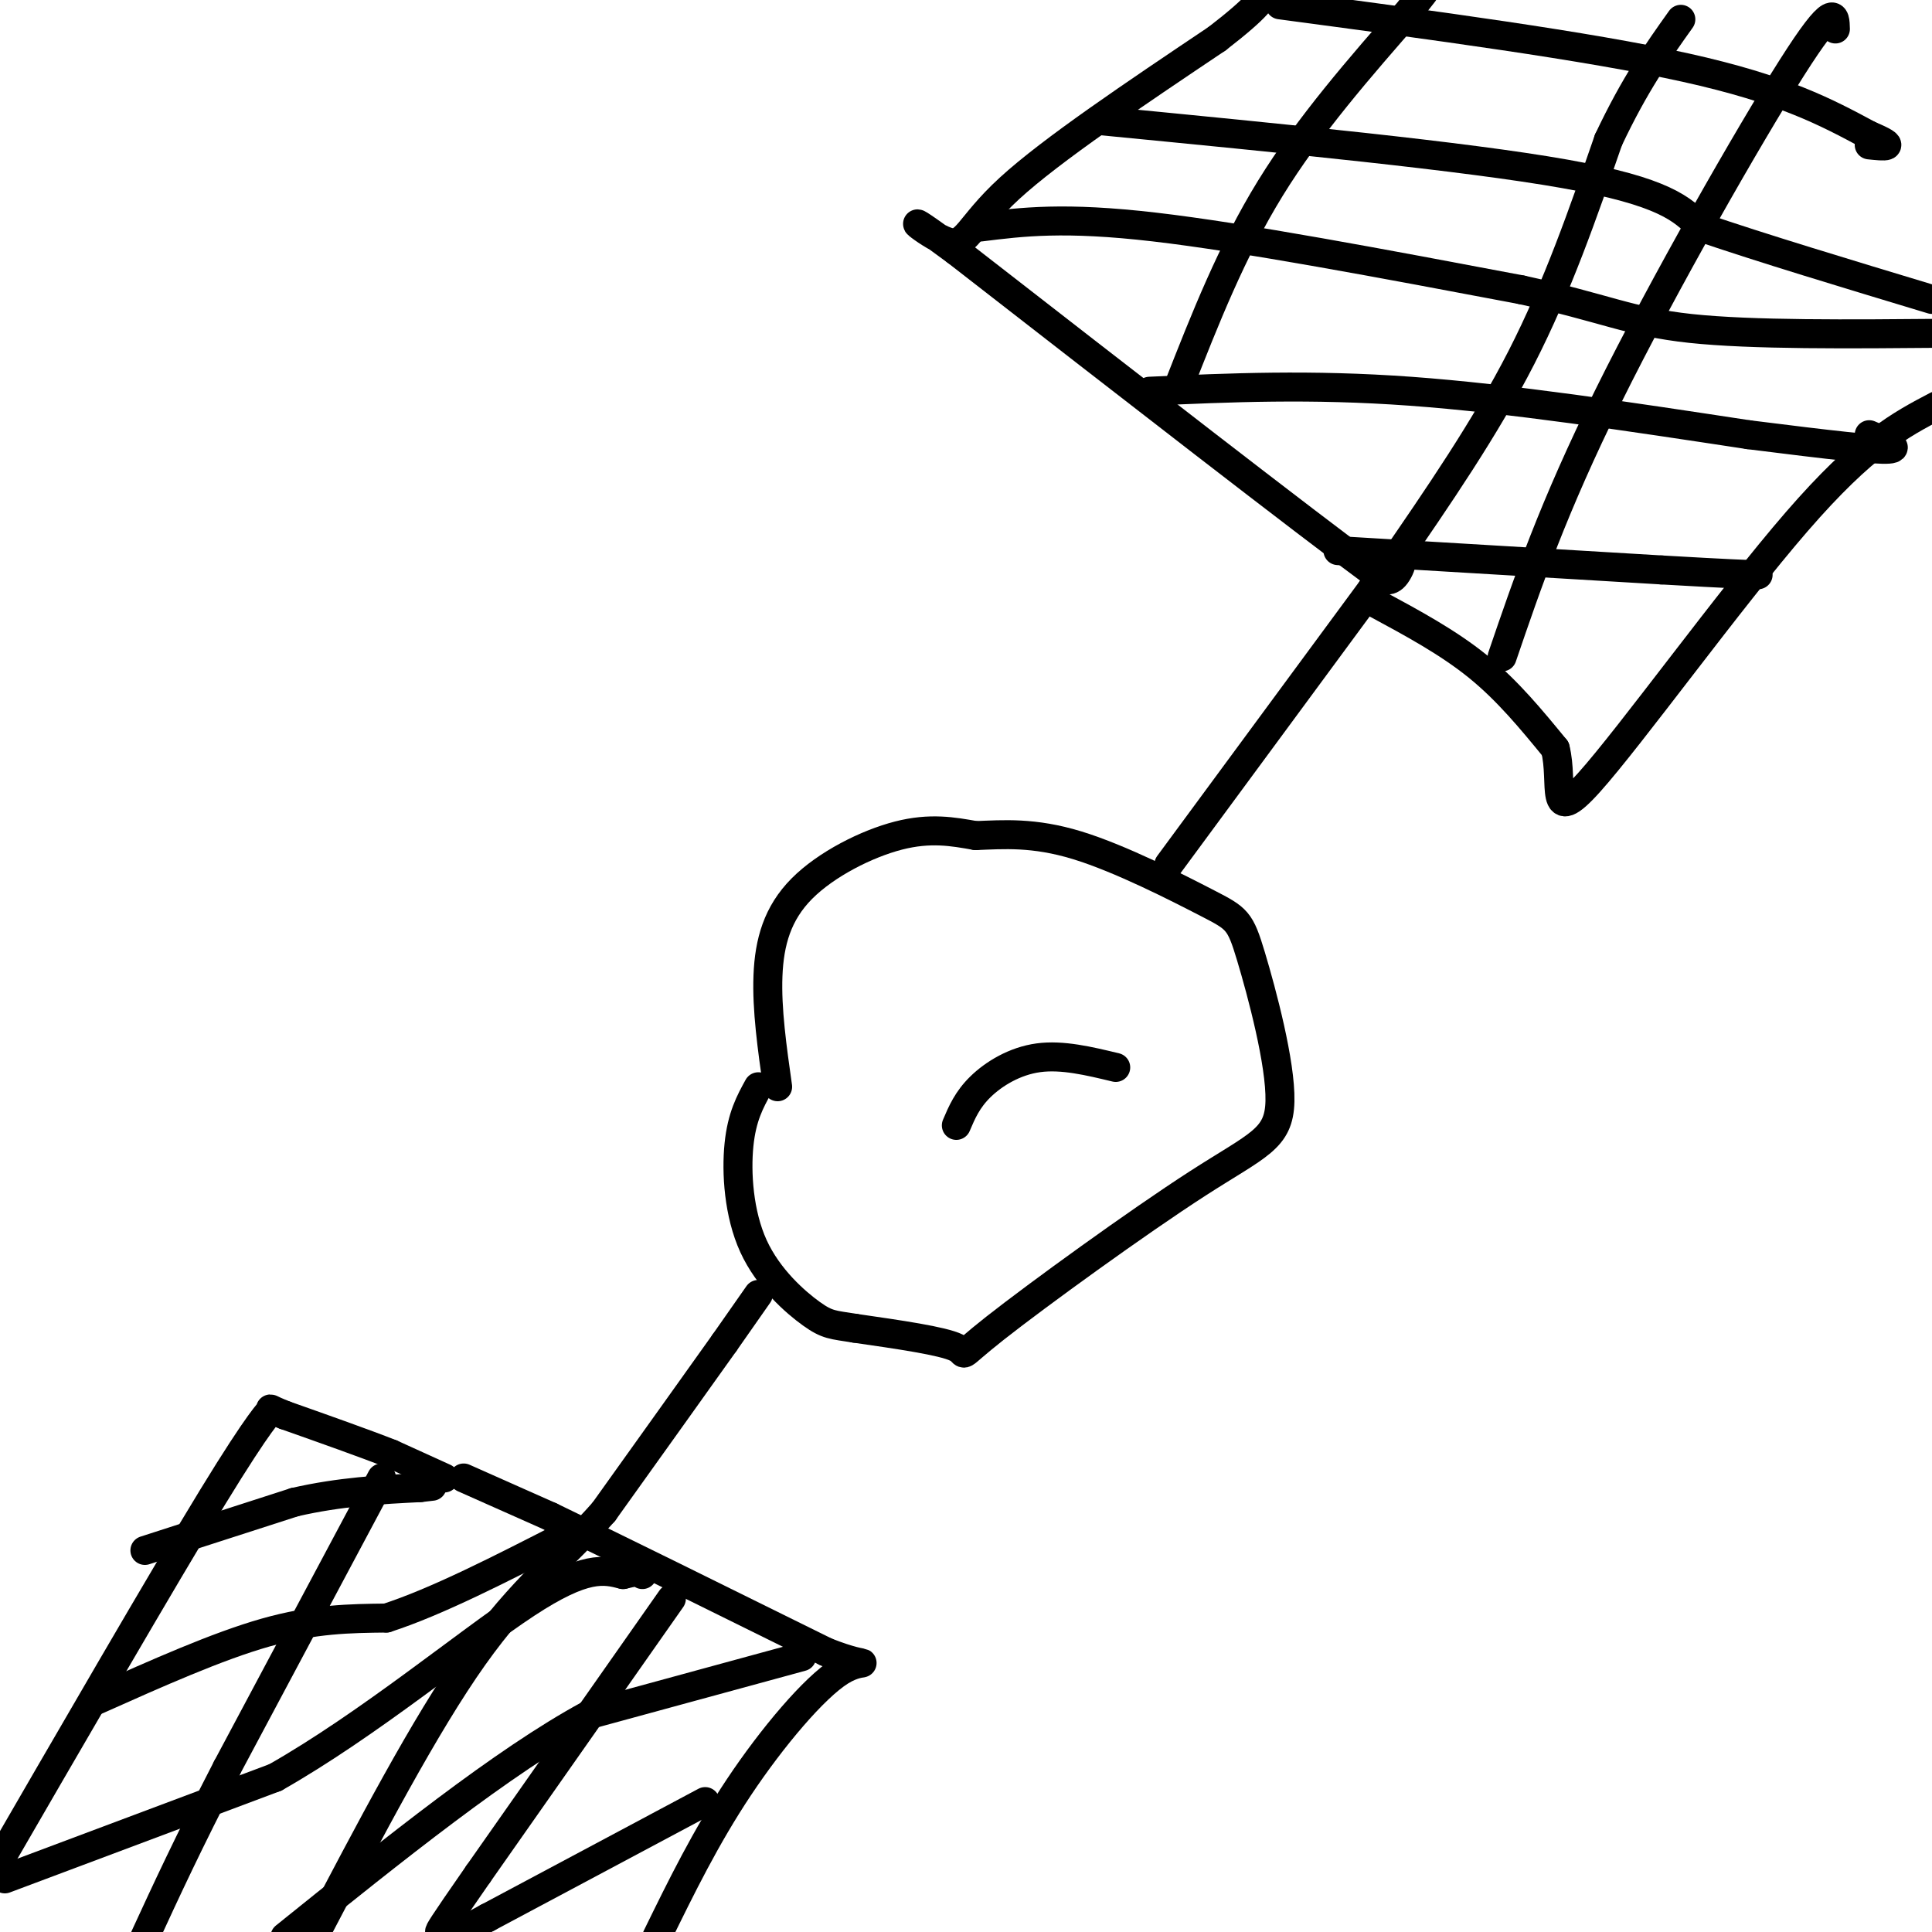 <svg viewBox='0 0 400 400' version='1.1' xmlns='http://www.w3.org/2000/svg' xmlns:xlink='http://www.w3.org/1999/xlink'><g fill='none' stroke='rgb(0,0,0)' stroke-width='6' stroke-linecap='round' stroke-linejoin='round'><path d='M161,225c-1.137,-8.012 -2.274,-16.024 -2,-23c0.274,-6.976 1.958,-12.917 7,-18c5.042,-5.083 13.440,-9.310 20,-11c6.560,-1.690 11.280,-0.845 16,0'/><path d='M202,173c5.706,-0.216 11.972,-0.757 21,2c9.028,2.757 20.819,8.811 27,12c6.181,3.189 6.751,3.512 9,11c2.249,7.488 6.177,22.142 6,30c-0.177,7.858 -4.460,8.921 -17,17c-12.540,8.079 -33.338,23.175 -42,30c-8.662,6.825 -5.189,5.379 -8,4c-2.811,-1.379 -11.905,-2.689 -21,-4'/><path d='M177,275c-4.620,-0.746 -5.671,-0.612 -9,-3c-3.329,-2.388 -8.935,-7.297 -12,-14c-3.065,-6.703 -3.590,-15.201 -3,-21c0.590,-5.799 2.295,-8.900 4,-12'/><path d='M242,179c0.000,0.000 42.000,-57.000 42,-57'/><path d='M284,122c7.822,-9.533 6.378,-4.867 5,-3c-1.378,1.867 -2.689,0.933 -4,0'/><path d='M285,119c-15.167,-11.167 -51.083,-39.083 -87,-67'/><path d='M198,52c-14.179,-10.536 -6.125,-3.375 -2,-2c4.125,1.375 4.321,-3.036 13,-11c8.679,-7.964 25.839,-19.482 43,-31'/><path d='M252,8c8.833,-6.833 9.417,-8.417 10,-10'/><path d='M288,117c9.750,-14.167 19.500,-28.333 27,-43c7.500,-14.667 12.750,-29.833 18,-45'/><path d='M333,29c5.500,-11.667 10.250,-18.333 15,-25'/><path d='M285,125c7.417,4.000 14.833,8.000 21,13c6.167,5.000 11.083,11.000 16,17'/><path d='M322,155c1.845,7.143 -1.542,16.500 7,7c8.542,-9.500 29.012,-37.857 43,-54c13.988,-16.143 21.494,-20.071 29,-24'/><path d='M244,80c5.500,-14.000 11.000,-28.000 19,-41c8.000,-13.000 18.500,-25.000 29,-37'/><path d='M292,2c4.833,-6.167 2.417,-3.083 0,0'/><path d='M311,136c5.267,-15.422 10.533,-30.844 22,-54c11.467,-23.156 29.133,-54.044 38,-68c8.867,-13.956 8.933,-10.978 9,-8'/><path d='M265,1c31.833,4.250 63.667,8.500 84,13c20.333,4.500 29.167,9.250 38,14'/><path d='M387,28c6.333,2.667 3.167,2.333 0,2'/><path d='M228,25c37.667,3.667 75.333,7.333 96,11c20.667,3.667 24.333,7.333 28,11'/><path d='M352,47c12.667,4.333 30.333,9.667 48,15'/><path d='M203,47c8.667,-1.083 17.333,-2.167 36,0c18.667,2.167 47.333,7.583 76,13'/><path d='M315,60c17.244,3.756 22.356,6.644 35,8c12.644,1.356 32.822,1.178 53,1'/><path d='M238,81c16.667,-0.750 33.333,-1.500 54,0c20.667,1.500 45.333,5.250 70,9'/><path d='M362,90c17.511,2.200 26.289,3.200 29,3c2.711,-0.200 -0.644,-1.600 -4,-3'/><path d='M277,114c0.000,0.000 67.000,4.000 67,4'/><path d='M344,118c14.500,0.833 17.250,0.917 20,1'/><path d='M157,268c0.000,0.000 -7.000,10.000 -7,10'/><path d='M150,278c-5.333,7.500 -15.167,21.250 -25,35'/><path d='M125,313c-8.422,9.533 -16.978,15.867 -27,30c-10.022,14.133 -21.511,36.067 -33,58'/><path d='M96,306c0.000,0.000 18.000,8.000 18,8'/><path d='M114,314c12.500,6.000 34.750,17.000 57,28'/><path d='M171,342c10.548,4.179 8.417,0.625 3,4c-5.417,3.375 -14.119,13.679 -21,24c-6.881,10.321 -11.940,20.661 -17,31'/><path d='M92,306c0.000,0.000 -11.000,-5.000 -11,-5'/><path d='M81,301c-5.500,-2.167 -13.750,-5.083 -22,-8'/><path d='M59,293c-3.940,-1.560 -2.792,-1.458 -3,-1c-0.208,0.458 -1.774,1.274 -12,18c-10.226,16.726 -29.113,49.363 -48,82'/><path d='M79,306c0.000,0.000 -32.000,60.000 -32,60'/><path d='M47,366c-8.167,15.833 -12.583,25.417 -17,35'/><path d='M139,331c0.000,0.000 -40.000,57.000 -40,57'/><path d='M99,388c-8.000,11.500 -8.000,11.750 -8,12'/><path d='M30,321c0.000,0.000 31.000,-10.000 31,-10'/><path d='M61,311c9.500,-2.167 17.750,-2.583 26,-3'/><path d='M87,308c4.333,-0.500 2.167,-0.250 0,0'/><path d='M20,352c12.500,-5.583 25.000,-11.167 35,-14c10.000,-2.833 17.500,-2.917 25,-3'/><path d='M80,335c10.333,-3.333 23.667,-10.167 37,-17'/><path d='M1,389c0.000,0.000 56.000,-21.000 56,-21'/><path d='M57,368c19.378,-11.000 39.822,-28.000 52,-36c12.178,-8.000 16.089,-7.000 20,-6'/><path d='M129,326c4.000,-1.000 4.000,-0.500 4,0'/><path d='M166,343c0.000,0.000 -44.000,12.000 -44,12'/><path d='M122,355c-17.833,9.667 -40.417,27.833 -63,46'/><path d='M146,373c0.000,0.000 -45.000,24.000 -45,24'/><path d='M101,397c-8.333,4.500 -6.667,3.750 -5,3'/><path d='M198,233c1.133,-2.667 2.267,-5.333 5,-8c2.733,-2.667 7.067,-5.333 12,-6c4.933,-0.667 10.467,0.667 16,2'/></g>
</svg>